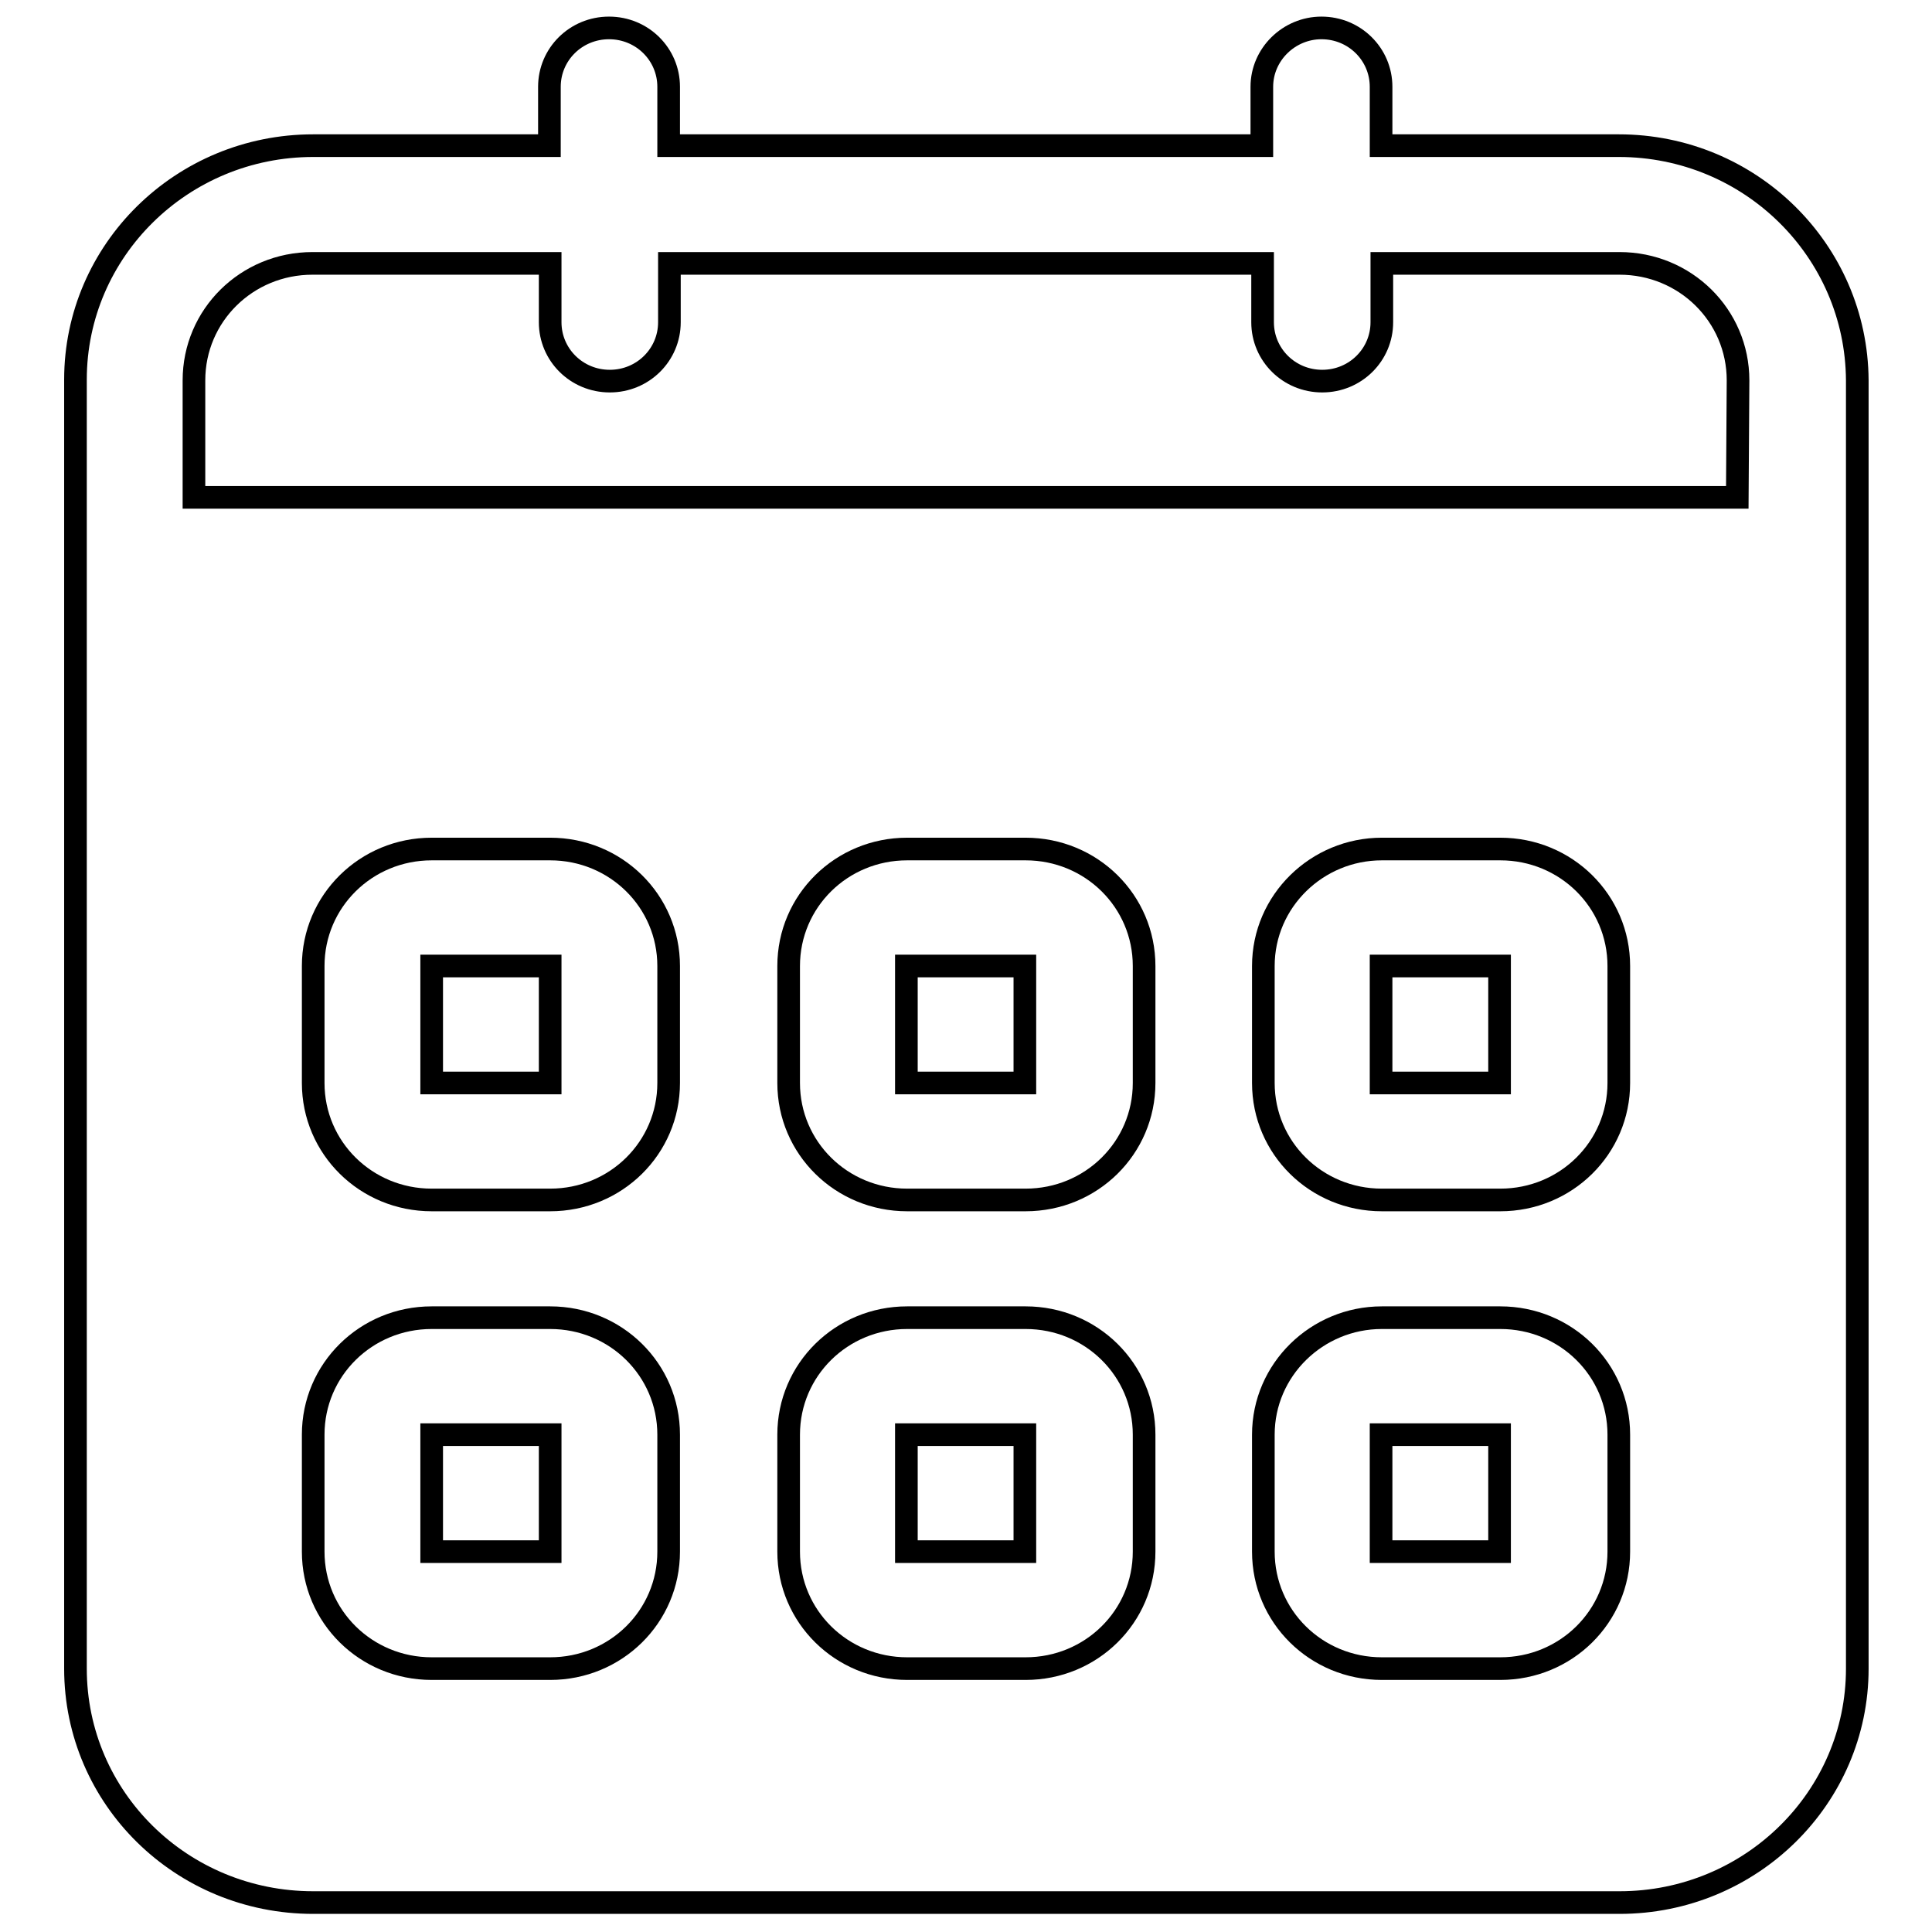 <?xml version="1.0" encoding="utf-8"?>
<!-- Svg Vector Icons : http://www.onlinewebfonts.com/icon -->
<!DOCTYPE svg PUBLIC "-//W3C//DTD SVG 1.1//EN" "http://www.w3.org/Graphics/SVG/1.1/DTD/svg11.dtd">
<svg version="1.1" xmlns="http://www.w3.org/2000/svg" xmlns:xlink="http://www.w3.org/1999/xlink" x="0px" y="0px" viewBox="0 0 256 256" enable-background="new 0 0 256 256" xml:space="preserve">
<g><g><path stroke-width="3" fill-opacity="0" stroke="#000000"  d="M57.2,128h15.7v15.5H57.2V128z"/><path stroke-width="3" fill-opacity="0" stroke="#000000"  d="M57.2,190.1h15.7v15.5H57.2V190.1z"/><path stroke-width="3" fill-opacity="0" stroke="#000000"  d="M183,128h15.7v15.5H183V128z"/><path stroke-width="3" fill-opacity="0" stroke="#000000"  d="M183,190.1h15.7v15.5H183V190.1z"/><path stroke-width="3" fill-opacity="0" stroke="#000000"  d="M214.5,19.3H183v-7.8c0-4.3-3.5-7.8-7.9-7.8c-4.3,0-7.9,3.5-7.9,7.8v7.8H88.6v-7.8c0-4.3-3.5-7.8-7.9-7.8c-4.4,0-7.9,3.5-7.9,7.8v7.8H41.5c-17.4,0-31.5,13.9-31.5,31v170.8c0,17.2,14.1,31,31.5,31h173.1c17.4,0,31.5-13.9,31.5-31V50.4C246,33.2,231.9,19.3,214.5,19.3z M88.6,205.6c0,8.6-7,15.5-15.7,15.5H57.2c-8.7,0-15.7-6.9-15.7-15.5v-15.5c0-8.6,7-15.5,15.7-15.5h15.7c8.7,0,15.7,6.9,15.7,15.5V205.6z M88.6,143.5c0,8.6-7,15.5-15.7,15.5H57.2c-8.7,0-15.7-6.9-15.7-15.5V128c0-8.6,7-15.5,15.7-15.5h15.7c8.7,0,15.7,6.9,15.7,15.5V143.5z M151.6,205.6c0,8.6-7,15.5-15.7,15.5h-15.7c-8.7,0-15.7-6.9-15.7-15.5v-15.5c0-8.6,7-15.5,15.7-15.5h15.7c8.7,0,15.7,6.9,15.7,15.5V205.6z M151.6,143.5c0,8.6-7,15.5-15.7,15.5h-15.7c-8.7,0-15.7-6.9-15.7-15.5V128c0-8.6,7-15.5,15.7-15.5h15.7c8.7,0,15.7,6.9,15.7,15.5V143.5z M214.5,205.6c0,8.6-7,15.5-15.7,15.5h-15.7c-8.7,0-15.7-6.9-15.7-15.5v-15.5c0-8.6,7.1-15.5,15.7-15.5h15.7c8.7,0,15.7,6.9,15.7,15.5V205.6z M214.5,143.5c0,8.6-7,15.5-15.7,15.5h-15.7c-8.7,0-15.7-6.9-15.7-15.5V128c0-8.6,7.1-15.5,15.7-15.5h15.7c8.7,0,15.7,6.9,15.7,15.5V143.5z M230.2,65.9H25.7V50.4c0-8.6,7-15.5,15.7-15.5h31.5v7.8c0,4.3,3.5,7.8,7.9,7.8s7.9-3.5,7.9-7.8v-7.8h78.6v7.8c0,4.3,3.5,7.8,7.9,7.8c4.4,0,7.9-3.5,7.9-7.8v-7.8h31.5c8.7,0,15.7,6.9,15.7,15.5L230.2,65.9L230.2,65.9z"/><path stroke-width="3" fill-opacity="0" stroke="#000000"  d="M120.1,190.1h15.7v15.5h-15.7V190.1z"/><path stroke-width="3" fill-opacity="0" stroke="#000000"  d="M120.1,128h15.7v15.5h-15.7V128z"/></g></g>
</svg>